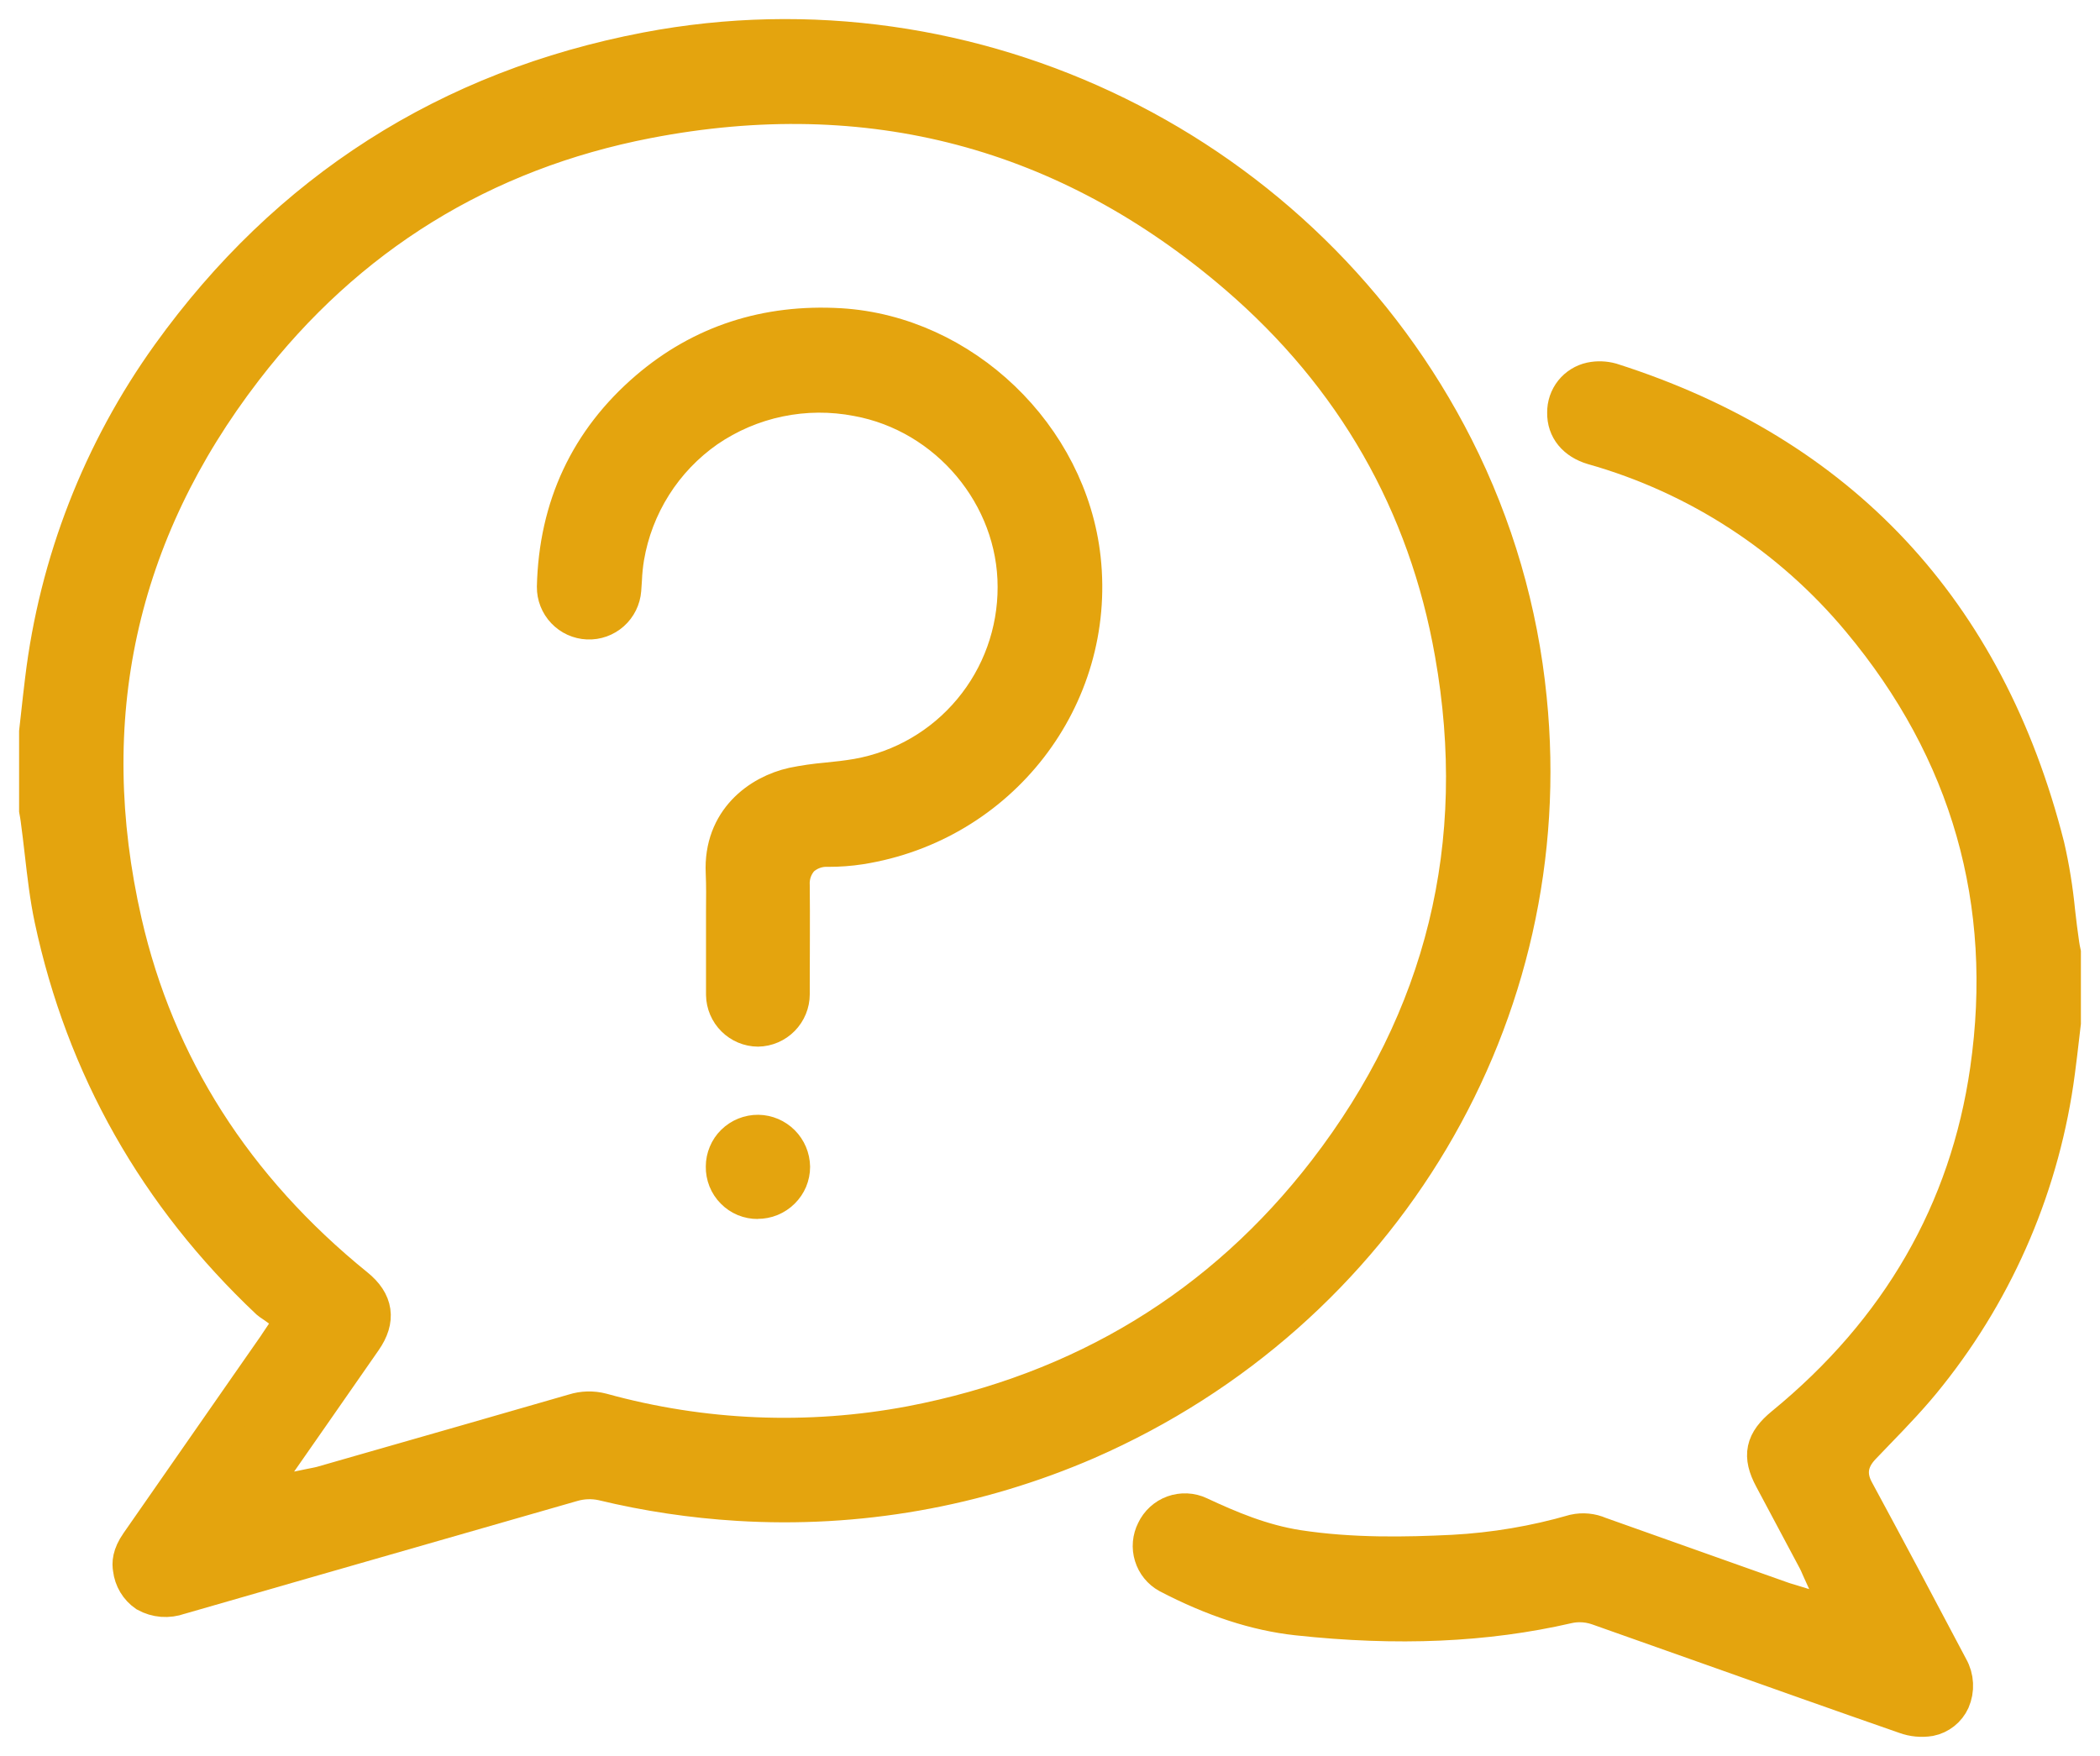<svg width="55" height="46" viewBox="0 0 55 46" fill="none" xmlns="http://www.w3.org/2000/svg">
<mask id="path-1-outside-1_281_941" maskUnits="userSpaceOnUse" x="0" y="0" width="55" height="46" fill="black">
<rect fill="white" width="55" height="46"/>
<path d="M4.684 41.8L7.994 40.847C10.324 40.177 12.655 39.507 14.987 38.839C15.247 38.764 15.521 38.754 15.786 38.812C16.949 39.093 18.135 39.27 19.329 39.343C22.458 39.536 25.588 38.985 28.465 37.736C36.208 34.349 40.848 26.538 40.01 18.301C39.784 16.014 39.136 13.79 38.1 11.741C34.176 3.992 25.472 -0.283 16.943 1.342C11.752 2.332 7.555 5.013 4.465 9.313C2.662 11.822 1.523 14.749 1.154 17.819C1.115 18.133 1.08 18.448 1.046 18.762C1.031 18.899 1.015 19.036 1 19.173V21.222C1.014 21.299 1.028 21.377 1.038 21.454C1.078 21.744 1.111 22.037 1.144 22.319C1.214 22.927 1.279 23.5 1.399 24.065C2.225 27.94 4.125 31.305 7.057 34.069C7.07 34.081 7.112 34.11 7.14 34.128L7.232 34.191L7.729 34.554L7.308 35.181C7.262 35.25 7.226 35.309 7.19 35.356L6.489 36.362C5.542 37.724 4.594 39.086 3.646 40.448C3.433 40.753 3.433 40.959 3.457 41.095C3.472 41.223 3.513 41.346 3.579 41.456C3.645 41.566 3.734 41.661 3.839 41.733C3.967 41.804 4.109 41.846 4.254 41.858C4.4 41.869 4.546 41.849 4.684 41.8ZM8.122 37.076C8.594 36.398 9.051 35.742 9.507 35.085C9.867 34.567 9.802 34.121 9.31 33.722C6.126 31.143 4.079 27.928 3.219 24.166C2.006 18.847 3.07 13.966 6.384 9.658C9.075 6.158 12.632 3.961 16.952 3.126C22.759 2.004 27.962 3.381 32.419 7.212C35.475 9.843 37.385 13.173 38.076 17.107C38.967 22.117 37.842 26.692 34.748 30.706C32.023 34.24 28.362 36.469 23.867 37.331C21.173 37.84 18.399 37.724 15.756 36.994C15.52 36.932 15.271 36.938 15.038 37.012C13.176 37.55 11.312 38.085 9.448 38.618L8.441 38.907C8.376 38.926 8.314 38.936 8.254 38.949L8.142 38.971L6.575 39.296L8.122 37.076Z"/>
<path d="M30.604 41.242C31.801 41.866 32.905 42.225 33.98 42.343C36.603 42.627 38.915 42.526 41.05 42.034C41.155 42.01 41.262 41.998 41.369 41.998C41.533 41.997 41.697 42.025 41.853 42.078C42.856 42.432 43.859 42.788 44.863 43.144C46.518 43.732 48.226 44.339 49.91 44.925C50.11 44.998 50.325 45.018 50.535 44.984C50.658 44.96 50.772 44.907 50.87 44.829C50.968 44.752 51.046 44.652 51.098 44.539C51.156 44.405 51.183 44.259 51.175 44.113C51.168 43.968 51.127 43.825 51.055 43.699C50.172 42.023 49.364 40.507 48.585 39.066C48.355 38.642 48.414 38.244 48.758 37.883L49.108 37.518C49.603 37.007 50.072 36.517 50.491 35.985C52.308 33.703 53.468 30.965 53.846 28.069C53.885 27.773 53.921 27.477 53.955 27.176C53.971 27.05 53.986 26.922 54 26.793V24.965C53.985 24.897 53.971 24.826 53.961 24.757C53.917 24.466 53.883 24.173 53.85 23.888C53.794 23.311 53.702 22.737 53.572 22.172C52.007 16.006 48.178 11.914 42.19 10.005C42.022 9.959 41.844 9.952 41.673 9.988C41.487 10.028 41.32 10.132 41.201 10.281C41.082 10.431 41.019 10.617 41.021 10.809C41.012 11.227 41.276 11.544 41.728 11.678C44.467 12.452 46.908 14.039 48.731 16.23C51.596 19.662 52.728 23.635 52.096 28.035C51.564 31.738 49.757 34.872 46.724 37.355C46.205 37.781 46.13 38.136 46.437 38.71C46.819 39.427 47.201 40.144 47.583 40.861C47.613 40.918 47.639 40.976 47.67 41.05L47.712 41.144L48.297 42.433L46.836 41.985C46.766 41.965 46.709 41.948 46.659 41.929L45.66 41.575C44.398 41.128 43.138 40.68 41.877 40.231C41.676 40.143 41.454 40.122 41.24 40.169C40.203 40.469 39.135 40.649 38.057 40.707C36.841 40.767 35.405 40.798 33.982 40.579C33.03 40.43 32.183 40.069 31.396 39.702C31.295 39.654 31.185 39.627 31.072 39.622C30.96 39.617 30.848 39.634 30.742 39.672C30.637 39.71 30.54 39.769 30.457 39.845C30.374 39.921 30.307 40.013 30.259 40.114C30.159 40.311 30.139 40.538 30.204 40.748C30.268 40.959 30.412 41.136 30.604 41.242Z"/>
<path d="M28.329 14.64C27.979 11.427 25.199 8.767 22.002 8.574C20.073 8.461 18.383 9.013 16.98 10.215C15.423 11.549 14.61 13.286 14.561 15.376C14.559 15.601 14.645 15.819 14.8 15.982C14.955 16.146 15.168 16.243 15.393 16.252C15.618 16.262 15.838 16.183 16.006 16.033C16.174 15.883 16.278 15.673 16.295 15.448C16.303 15.361 16.308 15.273 16.313 15.187C16.321 14.989 16.341 14.792 16.373 14.597C16.487 13.922 16.735 13.277 17.1 12.699C17.465 12.121 17.942 11.622 18.502 11.23C19.074 10.837 19.719 10.561 20.399 10.42C21.078 10.279 21.779 10.274 22.46 10.406C24.837 10.84 26.63 12.976 26.628 15.376C26.631 16.567 26.216 17.721 25.454 18.634C24.693 19.549 23.635 20.164 22.465 20.373C22.19 20.421 21.919 20.45 21.657 20.476C21.36 20.502 21.065 20.544 20.773 20.604C19.909 20.797 18.919 21.504 18.983 22.861C18.998 23.202 18.994 23.541 18.991 23.867C18.991 23.926 18.991 23.985 18.991 24.044V24.299C18.991 24.483 18.991 24.667 18.991 24.851C18.991 25.249 18.991 25.661 18.991 26.064C18.995 26.29 19.087 26.507 19.248 26.666C19.409 26.826 19.625 26.917 19.851 26.919C20.079 26.915 20.297 26.821 20.457 26.658C20.617 26.495 20.708 26.276 20.708 26.047V25.792C20.708 24.942 20.717 24.064 20.708 23.205C20.7 23.072 20.718 22.939 20.761 22.814C20.805 22.688 20.874 22.573 20.963 22.474C21.061 22.384 21.177 22.313 21.302 22.268C21.428 22.222 21.561 22.202 21.695 22.209C21.974 22.209 22.253 22.189 22.529 22.146C26.177 21.567 28.724 18.267 28.329 14.64Z"/>
<path d="M19.84 31.431C19.955 31.432 20.07 31.41 20.177 31.366C20.284 31.322 20.381 31.257 20.462 31.176C20.543 31.096 20.607 31.002 20.651 30.898C20.694 30.793 20.717 30.681 20.717 30.568C20.713 30.34 20.622 30.123 20.462 29.962C20.301 29.8 20.085 29.708 19.858 29.704C19.627 29.702 19.405 29.791 19.24 29.953C19.159 30.032 19.095 30.127 19.052 30.231C19.008 30.336 18.985 30.448 18.985 30.562C18.983 30.676 19.004 30.79 19.046 30.896C19.089 31.003 19.152 31.099 19.233 31.18C19.313 31.262 19.409 31.326 19.514 31.37C19.62 31.413 19.733 31.435 19.847 31.434L19.84 31.431Z"/>
</mask>
<path d="M4.684 41.8L7.994 40.847C10.324 40.177 12.655 39.507 14.987 38.839C15.247 38.764 15.521 38.754 15.786 38.812C16.949 39.093 18.135 39.27 19.329 39.343C22.458 39.536 25.588 38.985 28.465 37.736C36.208 34.349 40.848 26.538 40.01 18.301C39.784 16.014 39.136 13.79 38.1 11.741C34.176 3.992 25.472 -0.283 16.943 1.342C11.752 2.332 7.555 5.013 4.465 9.313C2.662 11.822 1.523 14.749 1.154 17.819C1.115 18.133 1.08 18.448 1.046 18.762C1.031 18.899 1.015 19.036 1 19.173V21.222C1.014 21.299 1.028 21.377 1.038 21.454C1.078 21.744 1.111 22.037 1.144 22.319C1.214 22.927 1.279 23.5 1.399 24.065C2.225 27.94 4.125 31.305 7.057 34.069C7.07 34.081 7.112 34.11 7.14 34.128L7.232 34.191L7.729 34.554L7.308 35.181C7.262 35.25 7.226 35.309 7.19 35.356L6.489 36.362C5.542 37.724 4.594 39.086 3.646 40.448C3.433 40.753 3.433 40.959 3.457 41.095C3.472 41.223 3.513 41.346 3.579 41.456C3.645 41.566 3.734 41.661 3.839 41.733C3.967 41.804 4.109 41.846 4.254 41.858C4.4 41.869 4.546 41.849 4.684 41.8ZM8.122 37.076C8.594 36.398 9.051 35.742 9.507 35.085C9.867 34.567 9.802 34.121 9.31 33.722C6.126 31.143 4.079 27.928 3.219 24.166C2.006 18.847 3.07 13.966 6.384 9.658C9.075 6.158 12.632 3.961 16.952 3.126C22.759 2.004 27.962 3.381 32.419 7.212C35.475 9.843 37.385 13.173 38.076 17.107C38.967 22.117 37.842 26.692 34.748 30.706C32.023 34.24 28.362 36.469 23.867 37.331C21.173 37.84 18.399 37.724 15.756 36.994C15.52 36.932 15.271 36.938 15.038 37.012C13.176 37.55 11.312 38.085 9.448 38.618L8.441 38.907C8.376 38.926 8.314 38.936 8.254 38.949L8.142 38.971L6.575 39.296L8.122 37.076Z" fill="#E4A40E"/>
<path d="M30.604 41.242C31.801 41.866 32.905 42.225 33.98 42.343C36.603 42.627 38.915 42.526 41.05 42.034C41.155 42.01 41.262 41.998 41.369 41.998C41.533 41.997 41.697 42.025 41.853 42.078C42.856 42.432 43.859 42.788 44.863 43.144C46.518 43.732 48.226 44.339 49.91 44.925C50.11 44.998 50.325 45.018 50.535 44.984C50.658 44.96 50.772 44.907 50.87 44.829C50.968 44.752 51.046 44.652 51.098 44.539C51.156 44.405 51.183 44.259 51.175 44.113C51.168 43.968 51.127 43.825 51.055 43.699C50.172 42.023 49.364 40.507 48.585 39.066C48.355 38.642 48.414 38.244 48.758 37.883L49.108 37.518C49.603 37.007 50.072 36.517 50.491 35.985C52.308 33.703 53.468 30.965 53.846 28.069C53.885 27.773 53.921 27.477 53.955 27.176C53.971 27.05 53.986 26.922 54 26.793V24.965C53.985 24.897 53.971 24.826 53.961 24.757C53.917 24.466 53.883 24.173 53.85 23.888C53.794 23.311 53.702 22.737 53.572 22.172C52.007 16.006 48.178 11.914 42.19 10.005C42.022 9.959 41.844 9.952 41.673 9.988C41.487 10.028 41.32 10.132 41.201 10.281C41.082 10.431 41.019 10.617 41.021 10.809C41.012 11.227 41.276 11.544 41.728 11.678C44.467 12.452 46.908 14.039 48.731 16.23C51.596 19.662 52.728 23.635 52.096 28.035C51.564 31.738 49.757 34.872 46.724 37.355C46.205 37.781 46.13 38.136 46.437 38.71C46.819 39.427 47.201 40.144 47.583 40.861C47.613 40.918 47.639 40.976 47.67 41.05L47.712 41.144L48.297 42.433L46.836 41.985C46.766 41.965 46.709 41.948 46.659 41.929L45.66 41.575C44.398 41.128 43.138 40.68 41.877 40.231C41.676 40.143 41.454 40.122 41.24 40.169C40.203 40.469 39.135 40.649 38.057 40.707C36.841 40.767 35.405 40.798 33.982 40.579C33.03 40.43 32.183 40.069 31.396 39.702C31.295 39.654 31.185 39.627 31.072 39.622C30.96 39.617 30.848 39.634 30.742 39.672C30.637 39.71 30.54 39.769 30.457 39.845C30.374 39.921 30.307 40.013 30.259 40.114C30.159 40.311 30.139 40.538 30.204 40.748C30.268 40.959 30.412 41.136 30.604 41.242Z" fill="#E4A40E"/>
<path d="M28.329 14.64C27.979 11.427 25.199 8.767 22.002 8.574C20.073 8.461 18.383 9.013 16.98 10.215C15.423 11.549 14.61 13.286 14.561 15.376C14.559 15.601 14.645 15.819 14.8 15.982C14.955 16.146 15.168 16.243 15.393 16.252C15.618 16.262 15.838 16.183 16.006 16.033C16.174 15.883 16.278 15.673 16.295 15.448C16.303 15.361 16.308 15.273 16.313 15.187C16.321 14.989 16.341 14.792 16.373 14.597C16.487 13.922 16.735 13.277 17.1 12.699C17.465 12.121 17.942 11.622 18.502 11.23C19.074 10.837 19.719 10.561 20.399 10.42C21.078 10.279 21.779 10.274 22.46 10.406C24.837 10.84 26.63 12.976 26.628 15.376C26.631 16.567 26.216 17.721 25.454 18.634C24.693 19.549 23.635 20.164 22.465 20.373C22.19 20.421 21.919 20.45 21.657 20.476C21.36 20.502 21.065 20.544 20.773 20.604C19.909 20.797 18.919 21.504 18.983 22.861C18.998 23.202 18.994 23.541 18.991 23.867C18.991 23.926 18.991 23.985 18.991 24.044V24.299C18.991 24.483 18.991 24.667 18.991 24.851C18.991 25.249 18.991 25.661 18.991 26.064C18.995 26.29 19.087 26.507 19.248 26.666C19.409 26.826 19.625 26.917 19.851 26.919C20.079 26.915 20.297 26.821 20.457 26.658C20.617 26.495 20.708 26.276 20.708 26.047V25.792C20.708 24.942 20.717 24.064 20.708 23.205C20.7 23.072 20.718 22.939 20.761 22.814C20.805 22.688 20.874 22.573 20.963 22.474C21.061 22.384 21.177 22.313 21.302 22.268C21.428 22.222 21.561 22.202 21.695 22.209C21.974 22.209 22.253 22.189 22.529 22.146C26.177 21.567 28.724 18.267 28.329 14.64Z" fill="#E4A40E"/>
<path d="M19.84 31.431C19.955 31.432 20.07 31.41 20.177 31.366C20.284 31.322 20.381 31.257 20.462 31.176C20.543 31.096 20.607 31.002 20.651 30.898C20.694 30.793 20.717 30.681 20.717 30.568C20.713 30.34 20.622 30.123 20.462 29.962C20.301 29.8 20.085 29.708 19.858 29.704C19.627 29.702 19.405 29.791 19.24 29.953C19.159 30.032 19.095 30.127 19.052 30.231C19.008 30.336 18.985 30.448 18.985 30.562C18.983 30.676 19.004 30.79 19.046 30.896C19.089 31.003 19.152 31.099 19.233 31.18C19.313 31.262 19.409 31.326 19.514 31.37C19.62 31.413 19.733 31.435 19.847 31.434L19.84 31.431Z" fill="#E4A40E"/>
<path d="M4.684 41.8L7.994 40.847C10.324 40.177 12.655 39.507 14.987 38.839C15.247 38.764 15.521 38.754 15.786 38.812C16.949 39.093 18.135 39.27 19.329 39.343C22.458 39.536 25.588 38.985 28.465 37.736C36.208 34.349 40.848 26.538 40.01 18.301C39.784 16.014 39.136 13.79 38.1 11.741C34.176 3.992 25.472 -0.283 16.943 1.342C11.752 2.332 7.555 5.013 4.465 9.313C2.662 11.822 1.523 14.749 1.154 17.819C1.115 18.133 1.08 18.448 1.046 18.762C1.031 18.899 1.015 19.036 1 19.173V21.222C1.014 21.299 1.028 21.377 1.038 21.454C1.078 21.744 1.111 22.037 1.144 22.319C1.214 22.927 1.279 23.5 1.399 24.065C2.225 27.94 4.125 31.305 7.057 34.069C7.07 34.081 7.112 34.11 7.14 34.128L7.232 34.191L7.729 34.554L7.308 35.181C7.262 35.25 7.226 35.309 7.19 35.356L6.489 36.362C5.542 37.724 4.594 39.086 3.646 40.448C3.433 40.753 3.433 40.959 3.457 41.095C3.472 41.223 3.513 41.346 3.579 41.456C3.645 41.566 3.734 41.661 3.839 41.733C3.967 41.804 4.109 41.846 4.254 41.858C4.4 41.869 4.546 41.849 4.684 41.8ZM8.122 37.076C8.594 36.398 9.051 35.742 9.507 35.085C9.867 34.567 9.802 34.121 9.31 33.722C6.126 31.143 4.079 27.928 3.219 24.166C2.006 18.847 3.07 13.966 6.384 9.658C9.075 6.158 12.632 3.961 16.952 3.126C22.759 2.004 27.962 3.381 32.419 7.212C35.475 9.843 37.385 13.173 38.076 17.107C38.967 22.117 37.842 26.692 34.748 30.706C32.023 34.24 28.362 36.469 23.867 37.331C21.173 37.84 18.399 37.724 15.756 36.994C15.52 36.932 15.271 36.938 15.038 37.012C13.176 37.55 11.312 38.085 9.448 38.618L8.441 38.907C8.376 38.926 8.314 38.936 8.254 38.949L8.142 38.971L6.575 39.296L8.122 37.076Z" stroke="#E4A40E" mask="url(#path-1-outside-1_281_941)"/>
<path d="M30.604 41.242C31.801 41.866 32.905 42.225 33.98 42.343C36.603 42.627 38.915 42.526 41.05 42.034C41.155 42.01 41.262 41.998 41.369 41.998C41.533 41.997 41.697 42.025 41.853 42.078C42.856 42.432 43.859 42.788 44.863 43.144C46.518 43.732 48.226 44.339 49.91 44.925C50.11 44.998 50.325 45.018 50.535 44.984C50.658 44.96 50.772 44.907 50.87 44.829C50.968 44.752 51.046 44.652 51.098 44.539C51.156 44.405 51.183 44.259 51.175 44.113C51.168 43.968 51.127 43.825 51.055 43.699C50.172 42.023 49.364 40.507 48.585 39.066C48.355 38.642 48.414 38.244 48.758 37.883L49.108 37.518C49.603 37.007 50.072 36.517 50.491 35.985C52.308 33.703 53.468 30.965 53.846 28.069C53.885 27.773 53.921 27.477 53.955 27.176C53.971 27.05 53.986 26.922 54 26.793V24.965C53.985 24.897 53.971 24.826 53.961 24.757C53.917 24.466 53.883 24.173 53.85 23.888C53.794 23.311 53.702 22.737 53.572 22.172C52.007 16.006 48.178 11.914 42.19 10.005C42.022 9.959 41.844 9.952 41.673 9.988C41.487 10.028 41.32 10.132 41.201 10.281C41.082 10.431 41.019 10.617 41.021 10.809C41.012 11.227 41.276 11.544 41.728 11.678C44.467 12.452 46.908 14.039 48.731 16.23C51.596 19.662 52.728 23.635 52.096 28.035C51.564 31.738 49.757 34.872 46.724 37.355C46.205 37.781 46.13 38.136 46.437 38.71C46.819 39.427 47.201 40.144 47.583 40.861C47.613 40.918 47.639 40.976 47.67 41.05L47.712 41.144L48.297 42.433L46.836 41.985C46.766 41.965 46.709 41.948 46.659 41.929L45.66 41.575C44.398 41.128 43.138 40.68 41.877 40.231C41.676 40.143 41.454 40.122 41.24 40.169C40.203 40.469 39.135 40.649 38.057 40.707C36.841 40.767 35.405 40.798 33.982 40.579C33.03 40.43 32.183 40.069 31.396 39.702C31.295 39.654 31.185 39.627 31.072 39.622C30.96 39.617 30.848 39.634 30.742 39.672C30.637 39.71 30.54 39.769 30.457 39.845C30.374 39.921 30.307 40.013 30.259 40.114C30.159 40.311 30.139 40.538 30.204 40.748C30.268 40.959 30.412 41.136 30.604 41.242Z" stroke="#E4A40E" mask="url(#path-1-outside-1_281_941)"/>
<path d="M28.329 14.64C27.979 11.427 25.199 8.767 22.002 8.574C20.073 8.461 18.383 9.013 16.98 10.215C15.423 11.549 14.61 13.286 14.561 15.376C14.559 15.601 14.645 15.819 14.8 15.982C14.955 16.146 15.168 16.243 15.393 16.252C15.618 16.262 15.838 16.183 16.006 16.033C16.174 15.883 16.278 15.673 16.295 15.448C16.303 15.361 16.308 15.273 16.313 15.187C16.321 14.989 16.341 14.792 16.373 14.597C16.487 13.922 16.735 13.277 17.1 12.699C17.465 12.121 17.942 11.622 18.502 11.23C19.074 10.837 19.719 10.561 20.399 10.42C21.078 10.279 21.779 10.274 22.46 10.406C24.837 10.84 26.63 12.976 26.628 15.376C26.631 16.567 26.216 17.721 25.454 18.634C24.693 19.549 23.635 20.164 22.465 20.373C22.19 20.421 21.919 20.45 21.657 20.476C21.36 20.502 21.065 20.544 20.773 20.604C19.909 20.797 18.919 21.504 18.983 22.861C18.998 23.202 18.994 23.541 18.991 23.867C18.991 23.926 18.991 23.985 18.991 24.044V24.299C18.991 24.483 18.991 24.667 18.991 24.851C18.991 25.249 18.991 25.661 18.991 26.064C18.995 26.29 19.087 26.507 19.248 26.666C19.409 26.826 19.625 26.917 19.851 26.919C20.079 26.915 20.297 26.821 20.457 26.658C20.617 26.495 20.708 26.276 20.708 26.047V25.792C20.708 24.942 20.717 24.064 20.708 23.205C20.7 23.072 20.718 22.939 20.761 22.814C20.805 22.688 20.874 22.573 20.963 22.474C21.061 22.384 21.177 22.313 21.302 22.268C21.428 22.222 21.561 22.202 21.695 22.209C21.974 22.209 22.253 22.189 22.529 22.146C26.177 21.567 28.724 18.267 28.329 14.64Z" stroke="#E4A40E" mask="url(#path-1-outside-1_281_941)"/>
<path d="M19.84 31.431C19.955 31.432 20.07 31.41 20.177 31.366C20.284 31.322 20.381 31.257 20.462 31.176C20.543 31.096 20.607 31.002 20.651 30.898C20.694 30.793 20.717 30.681 20.717 30.568C20.713 30.34 20.622 30.123 20.462 29.962C20.301 29.8 20.085 29.708 19.858 29.704C19.627 29.702 19.405 29.791 19.24 29.953C19.159 30.032 19.095 30.127 19.052 30.231C19.008 30.336 18.985 30.448 18.985 30.562C18.983 30.676 19.004 30.79 19.046 30.896C19.089 31.003 19.152 31.099 19.233 31.18C19.313 31.262 19.409 31.326 19.514 31.37C19.62 31.413 19.733 31.435 19.847 31.434L19.84 31.431Z" stroke="#E4A40E" mask="url(#path-1-outside-1_281_941)"/>
</svg>
